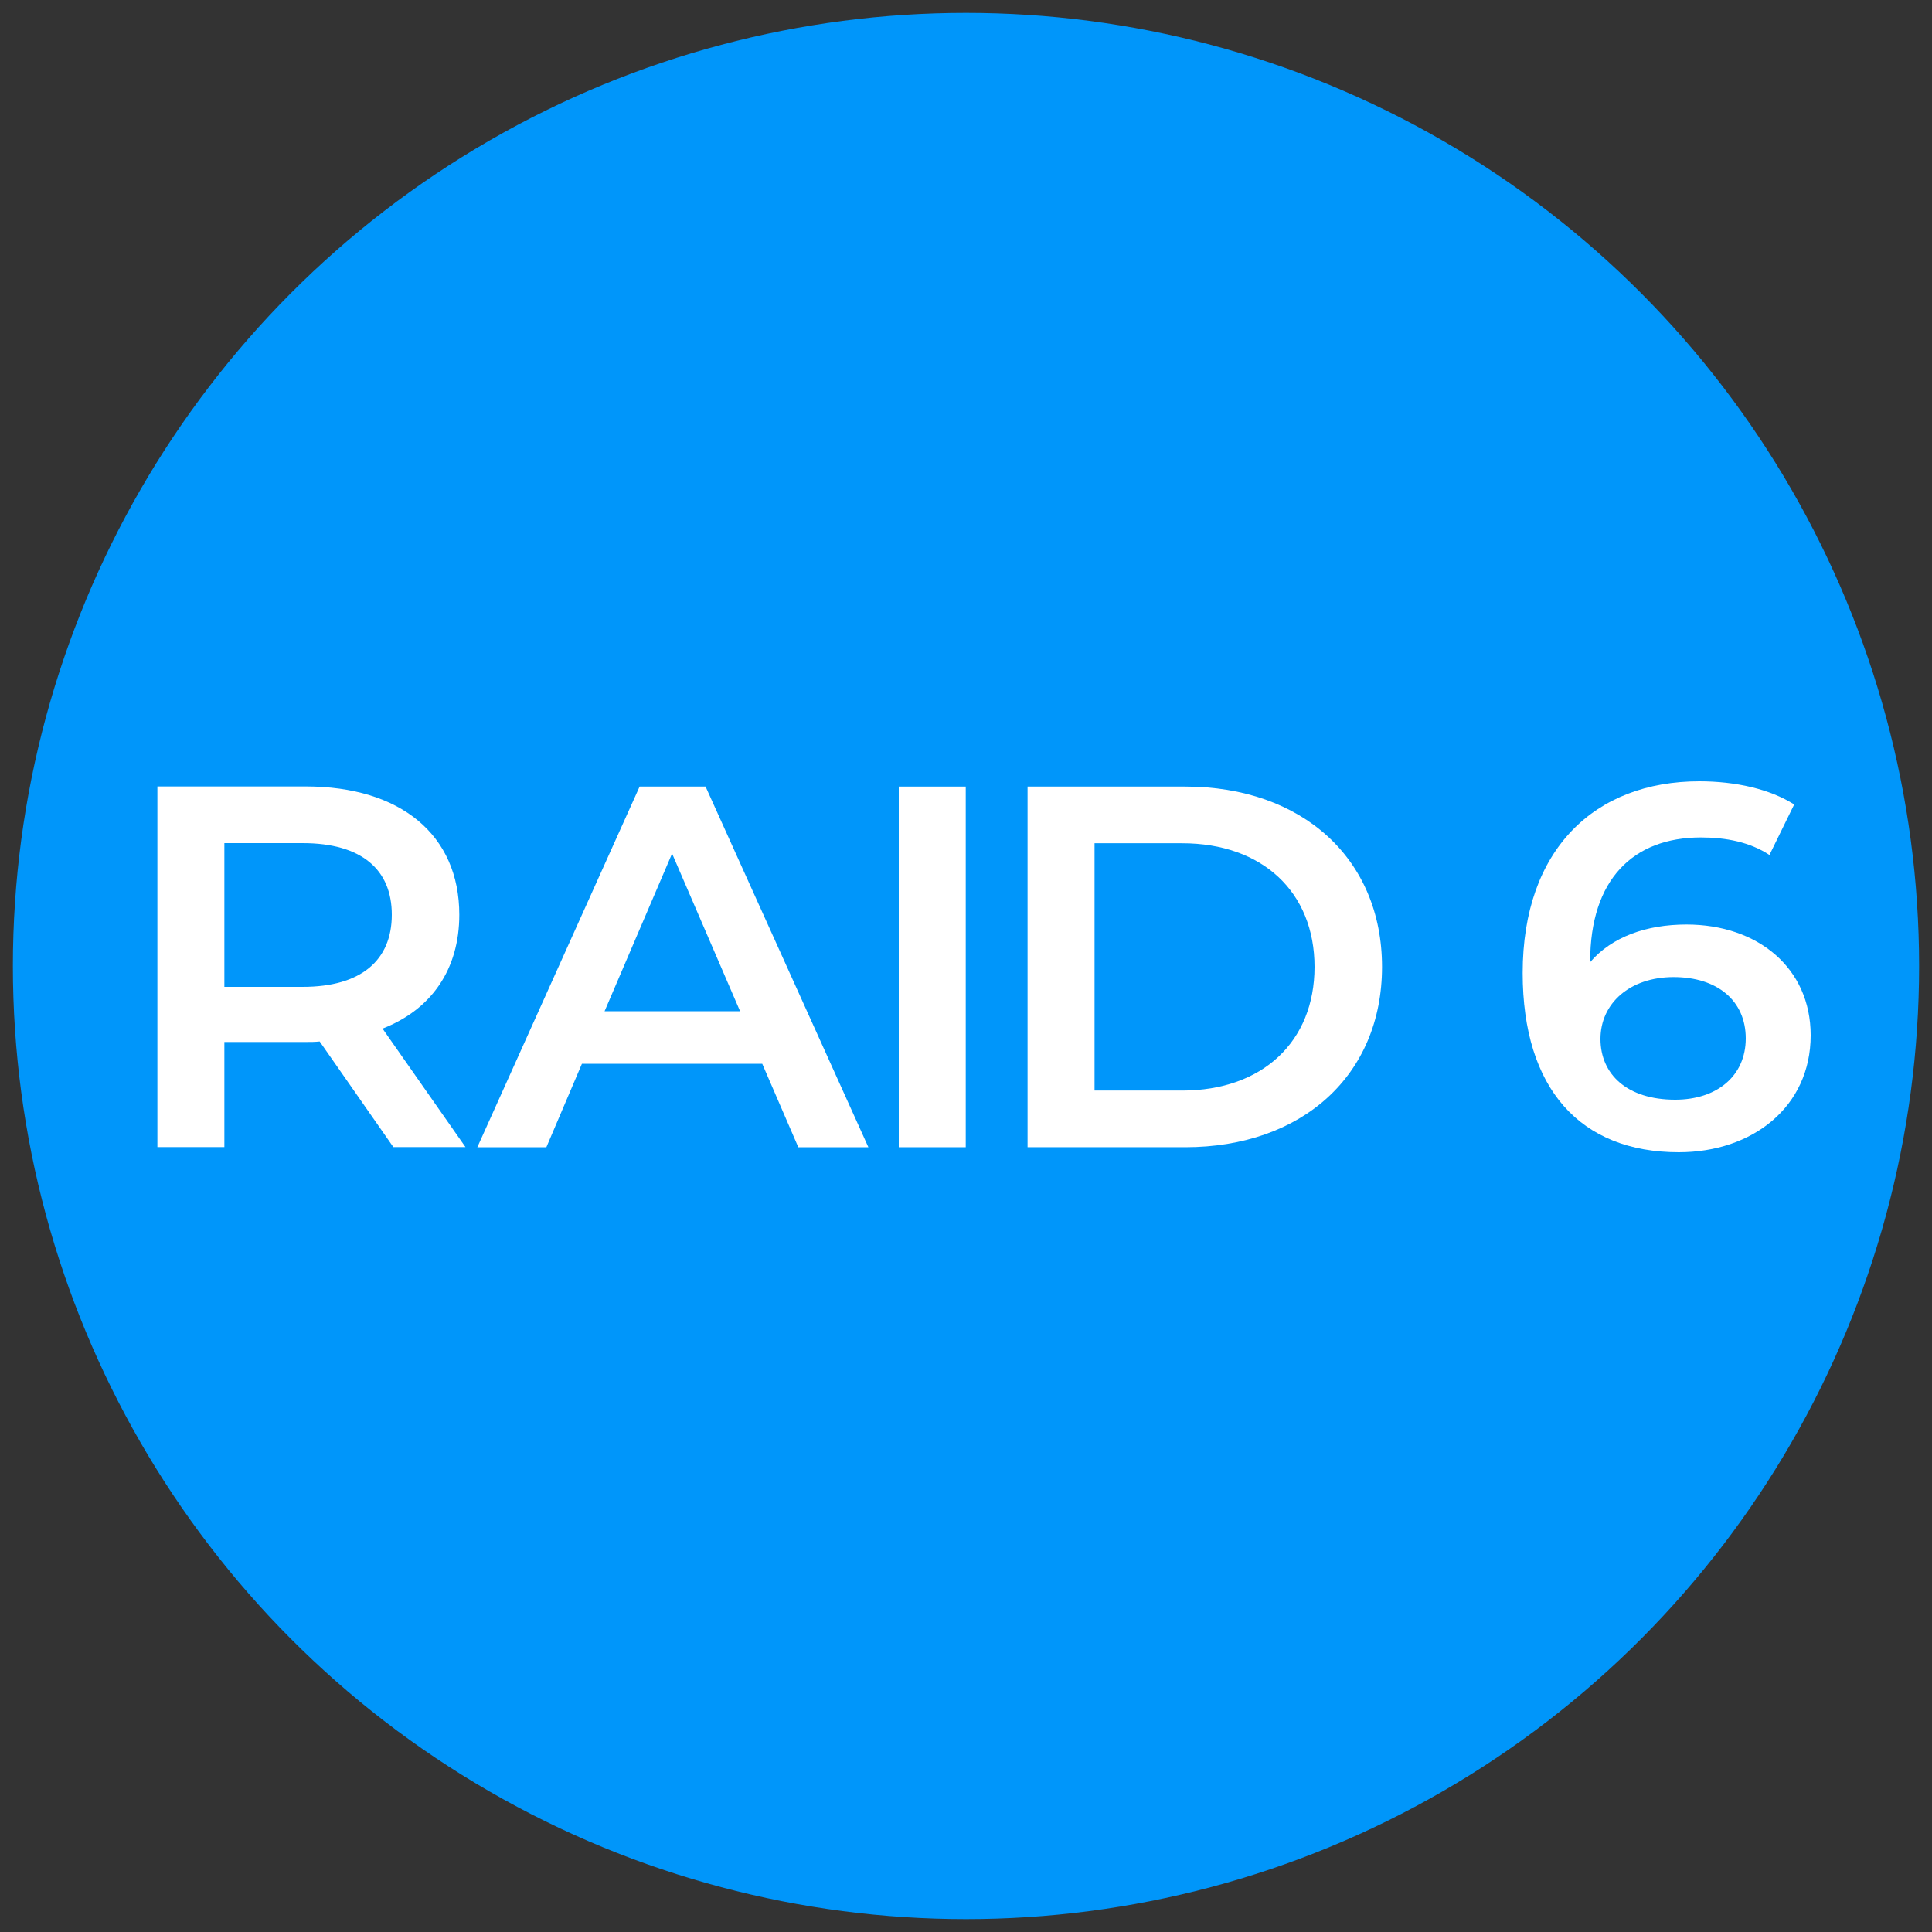 <?xml version="1.0" encoding="UTF-8"?><svg id="a" xmlns="http://www.w3.org/2000/svg" width="150" height="150" viewBox="0 0 150 150"><rect x="0" y="0" width="150" height="150" fill="#333333" stroke="none"/><circle cx="75" cy="75" r="74" fill="#0096fa"/><path d="m30.54,89.06l-5.72-8.2c-.36.04-.72.04-1.08.04h-6.32v8.16h-5.2v-28h11.52c7.36,0,11.92,3.76,11.92,9.96,0,4.24-2.16,7.36-5.96,8.84l6.44,9.2h-5.6Zm-7.04-23.6h-6.08v11.16h6.08c4.56,0,6.92-2.08,6.92-5.6s-2.36-5.56-6.92-5.56Z" fill="#fff"/><path d="m59.18,82.59h-14l-2.76,6.48h-5.36l12.6-28h5.12l12.64,28h-5.44l-2.8-6.48Zm-1.72-4.08l-5.28-12.24-5.24,12.24h10.52Z" fill="#fff"/><path d="m69.78,61.07h5.2v28h-5.2v-28Z" fill="#fff"/><path d="m79.78,61.07h12.24c9.08,0,15.28,5.6,15.28,14s-6.2,14-15.28,14h-12.24v-28Zm12,23.6c6.24,0,10.28-3.8,10.28-9.6s-4.04-9.6-10.28-9.6h-6.8v19.2h6.8Z" fill="#fff"/><path d="m140.58,80.38c0,5.56-4.52,9.08-10.24,9.08-7.64,0-12.12-4.92-12.12-13.92,0-9.6,5.6-14.88,13.72-14.88,2.8,0,5.48.6,7.36,1.8l-1.92,3.92c-1.52-1-3.36-1.36-5.32-1.36-5.28,0-8.6,3.28-8.6,9.64v.04c1.68-1.96,4.36-2.92,7.48-2.92,5.52,0,9.64,3.36,9.64,8.6Zm-5.04.24c0-2.92-2.2-4.76-5.6-4.76s-5.68,2.04-5.68,4.8,2.08,4.72,5.8,4.72c3.24,0,5.48-1.84,5.48-4.76Z" fill="#fff"/></svg>